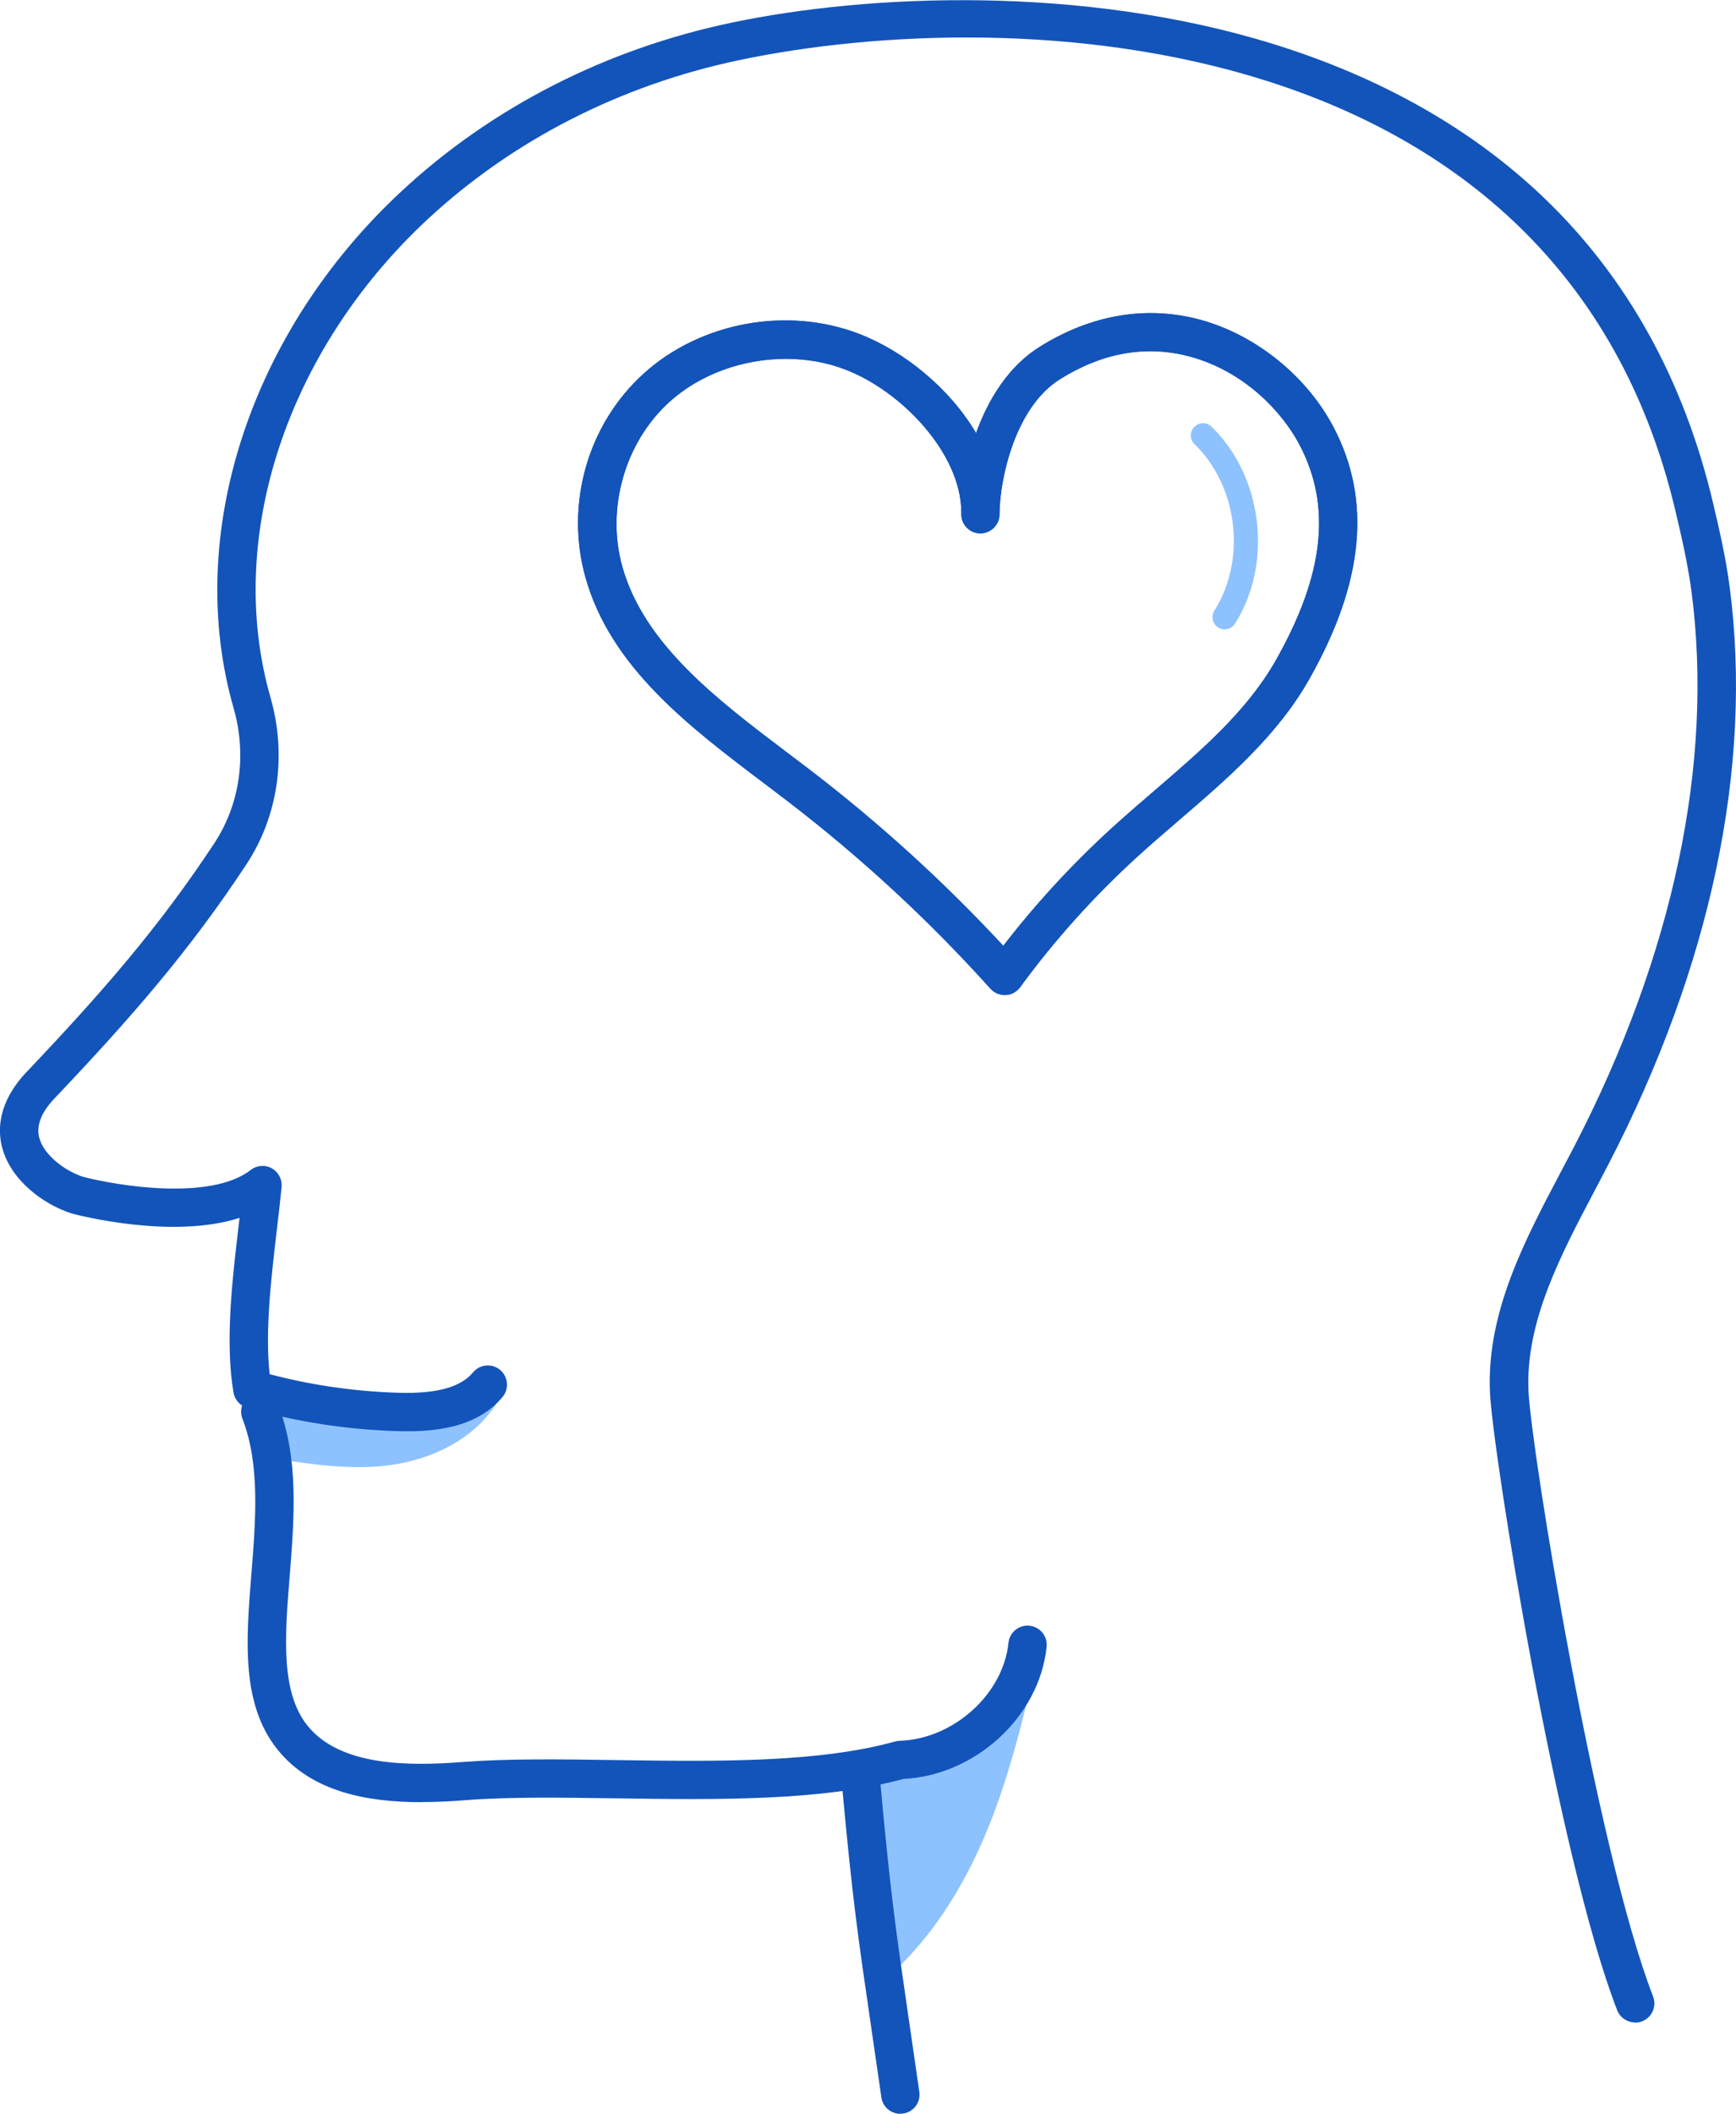 <svg viewBox="0 0 181.11 220.43" xmlns="http://www.w3.org/2000/svg" data-name="Layer 2" id="Layer_2">
  <defs>
    <style>
      .cls-1 {
        fill: #8ec2fe;
      }

      .cls-2 {
        fill: #1354ba;
      }
    </style>
  </defs>
  <g data-name="Layer 1" id="Layer_1-2">
    <g id="TrustIcon-2">
      <path d="M127.77,65.64c-.23,0-.47-.06-.68-.2-.59-.38-.77-1.16-.4-1.76,3.37-5.34,2.46-12.97-2.07-17.36-.5-.49-.52-1.3-.03-1.8.49-.5,1.3-.52,1.8-.03,5.36,5.2,6.44,14.23,2.45,20.55-.24.38-.66.59-1.08.59Z" class="cls-1"></path>
      <path d="M104.82,103.76c-.57,0-1.11-.24-1.49-.66-6.39-7.11-13.51-13.69-21.17-19.56-.8-.61-1.6-1.22-2.41-1.83-7.87-5.95-16.01-12.1-18.66-21.46-2.16-7.64.21-15.99,6.05-21.28,5.93-5.38,14.98-7.05,22.5-4.15,4.67,1.8,9.42,5.65,12.19,10.34,1.26-3.51,3.38-6.95,6.6-8.97,5.36-3.37,11.15-4.36,16.74-2.86,5.8,1.56,11.15,5.87,13.96,11.23,3.99,7.61,3.16,16.2-2.55,26.28-3.34,5.9-8.55,10.37-13.59,14.7-1.45,1.25-2.95,2.53-4.36,3.82-4.52,4.12-8.62,8.69-12.2,13.58-.36.49-.91.79-1.51.82-.03,0-.07,0-.1,0ZM81.99,37.42c-4.44,0-8.94,1.58-12.16,4.5-4.65,4.22-6.62,11.14-4.89,17.23,2.29,8.06,9.88,13.81,17.22,19.36.82.62,1.63,1.24,2.44,1.85,7.2,5.52,13.94,11.66,20.07,18.27,3.37-4.37,7.16-8.48,11.26-12.23,1.46-1.33,2.98-2.64,4.45-3.9,5-4.3,9.72-8.35,12.72-13.64,5.05-8.92,5.84-16.05,2.49-22.45-1.81-3.46-5.78-7.7-11.46-9.23-4.54-1.22-9.11-.42-13.57,2.38-4.68,2.94-6.22,10.39-6.28,13.8,0,.1,0,.19,0,.29-.02,1.09-.91,1.97-2,1.97h0c-1.1,0-1.99-.89-1.99-1.99,0-.1,0-.19,0-.29-.07-6.11-6.25-12.56-12.09-14.8-1.96-.76-4.08-1.12-6.22-1.12Z" class="cls-2"></path>
      <path d="M104.82,103.76c-.57,0-1.11-.24-1.49-.66-6.39-7.11-13.51-13.69-21.17-19.56-.8-.61-1.6-1.22-2.41-1.83-7.87-5.95-16.01-12.1-18.66-21.46-2.16-7.64.21-15.99,6.05-21.28,5.93-5.38,14.98-7.05,22.5-4.15,4.67,1.8,9.42,5.65,12.19,10.34,1.26-3.51,3.38-6.95,6.6-8.97,5.36-3.37,11.15-4.36,16.74-2.86,5.8,1.56,11.15,5.87,13.96,11.23,3.99,7.61,3.16,16.2-2.55,26.28-3.34,5.9-8.55,10.37-13.59,14.7-1.45,1.25-2.95,2.53-4.36,3.82-4.52,4.12-8.62,8.69-12.2,13.58-.36.49-.91.79-1.51.82-.03,0-.07,0-.1,0ZM81.99,37.42c-4.44,0-8.94,1.58-12.16,4.5-4.65,4.22-6.62,11.14-4.89,17.23,2.29,8.06,9.88,13.81,17.22,19.36.82.62,1.63,1.24,2.44,1.85,7.2,5.52,13.94,11.66,20.07,18.27,3.37-4.37,7.16-8.48,11.26-12.23,1.46-1.33,2.98-2.64,4.45-3.9,5-4.3,9.72-8.35,12.72-13.64,5.05-8.92,5.84-16.05,2.49-22.45-1.81-3.46-5.78-7.7-11.46-9.23-4.54-1.22-9.11-.42-13.57,2.38-4.68,2.94-6.22,10.39-6.28,13.8,0,.1,0,.19,0,.29-.02,1.09-.91,1.97-2,1.97h0c-1.1,0-1.99-.89-1.99-1.99,0-.1,0-.19,0-.29-.07-6.11-6.25-12.56-12.09-14.8-1.96-.76-4.08-1.12-6.22-1.12Z" class="cls-2"></path>
      <g>
        <path d="M28.31,150.75c3.99.65,8.06,1.3,12.07.79s8.05-2.35,10.27-5.73c-6.83,3.8-15.3,1.86-22.85-.19.31,1.23.62,2.46.5,5.13Z" class="cls-1"></path>
        <path d="M37.33,152.99c-3.13,0-6.21-.5-9.22-.99-.64-.1-1.1-.67-1.07-1.31.11-2.48-.17-3.59-.47-4.77-.11-.44.02-.9.34-1.22.32-.32.79-.44,1.22-.32,7.64,2.07,15.63,3.79,21.9.3.51-.29,1.15-.18,1.55.25.4.43.45,1.08.13,1.57-2.23,3.38-6.3,5.68-11.18,6.3-1.08.14-2.15.2-3.22.2ZM29.61,149.67c3.51.56,7.11,1.05,10.61.6,1.64-.21,3.17-.63,4.54-1.24-4.89.66-10.14-.34-15.29-1.66.09.63.14,1.37.14,2.3Z" class="cls-1"></path>
      </g>
      <g>
        <path d="M91.87,205.14c4.57-4.06,7.8-9.45,10.09-15.12,2.29-5.67,3.69-11.65,5.09-17.6-.47,3.9-3.32,7.24-6.78,9.1-3.46,1.87-7.47,2.46-11.4,2.6,1.64,4.71,2.49,9.7,3,21.02Z" class="cls-1"></path>
        <path d="M91.87,206.41c-.17,0-.34-.03-.5-.1-.45-.19-.75-.63-.78-1.12-.53-11.8-1.44-16.37-2.93-20.66-.13-.38-.08-.8.15-1.14.23-.33.6-.54,1.01-.55,4.61-.17,8.06-.94,10.84-2.45,2.73-1.47,4.78-3.78,5.68-6.29.16-.66.31-1.32.47-1.98.15-.66.8-1.08,1.46-.96.67.12,1.12.74,1.04,1.41-.1.79-.28,1.56-.54,2.31-1.24,5.22-2.59,10.54-4.63,15.61-2.65,6.55-6.15,11.8-10.43,15.6-.24.21-.54.32-.85.32ZM90.59,185.3c1.3,4.28,1.97,9.02,2.41,16.95,3.1-3.32,5.71-7.58,7.78-12.71,1.15-2.86,2.08-5.82,2.9-8.81-.84.72-1.78,1.36-2.81,1.92-2.78,1.5-6.08,2.36-10.28,2.66Z" class="cls-1"></path>
      </g>
      <path d="M170.58,210.9c-.8,0-1.56-.49-1.87-1.28-6.22-16.02-13-58.2-13.27-64.46-.35-8.29,3.58-15.73,7.38-22.92.48-.9.95-1.8,1.42-2.7,10.32-19.94,14.55-39.91,12.24-57.76-.39-2.97-1.06-5.84-1.66-8.38C162.85,2.38,105.68.26,77.12,6.27c-12.38,2.6-23.61,8.34-32.49,16.58-14.73,13.68-21.18,33.25-16.41,49.88,1.72,6.02.81,12.36-2.51,17.4-5.96,9.05-12.08,16.05-20.03,24.42-1.37,1.44-1.91,2.81-1.59,4.07.47,1.84,2.68,3.47,4.55,4.09,3.5.92,13.31,2.56,17.52-.71.63-.49,1.49-.56,2.19-.17.7.39,1.1,1.15,1.03,1.94-.14,1.46-.32,2.97-.51,4.57-.58,4.94-1.23,10.48-.74,14.96,4.41,1.16,8.95,1.81,13.52,1.94,3.91.11,6.43-.59,7.69-2.12.7-.85,1.96-.98,2.82-.28.85.7.98,1.96.28,2.82-2.79,3.4-7.55,3.67-10.89,3.58-5.34-.15-10.65-.97-15.77-2.44-.74-.21-1.29-.83-1.42-1.59-.89-5.23-.14-11.67.53-17.34.03-.29.07-.58.1-.87-7.08,2.28-16.95-.31-17.44-.44-.03,0-.07-.02-.1-.03-2.97-.96-6.36-3.48-7.24-6.92-.47-1.84-.4-4.69,2.56-7.82,7.8-8.21,13.79-15.06,19.59-23.86,2.68-4.07,3.41-9.2,2.01-14.09-5.18-18.06,1.7-39.22,17.53-53.91,9.41-8.74,21.3-14.81,34.39-17.56,14.21-2.99,36.54-3.98,56.55,2.22,11.26,3.49,20.76,8.88,28.23,16.03,8.7,8.33,14.64,19.06,17.66,31.89.62,2.63,1.32,5.61,1.73,8.78,2.42,18.66-1.95,39.44-12.65,60.11-.47.91-.95,1.82-1.43,2.73-3.55,6.73-7.23,13.68-6.92,20.88.25,5.96,7.05,47.87,13,63.18.4,1.03-.11,2.19-1.14,2.59-.24.09-.48.14-.72.14Z" class="cls-2"></path>
      <path d="M43.96,187.93c-5.61,0-11.45-1.05-15.01-5.49-3.81-4.75-3.28-11.37-2.72-18.37.45-5.59.91-11.37-.94-16.13-.4-1.03.11-2.19,1.14-2.59,1.03-.4,2.19.11,2.59,1.14,2.18,5.62,1.68,11.86,1.2,17.9-.5,6.19-.96,12.04,1.85,15.55,3.39,4.22,10.45,4.25,16.22,3.8,4.67-.36,10.16-.29,15.96-.2,10.37.15,21.09.3,29.14-1.94.15-.04.31-.07.47-.07,5.61-.18,10.8-4.86,11.35-10.21.11-1.1,1.09-1.9,2.19-1.79,1.1.11,1.9,1.09,1.79,2.19-.74,7.28-7.42,13.42-14.95,13.79-8.56,2.33-19.48,2.17-30.04,2.02-5.71-.08-11.11-.16-15.6.19-1.49.12-3.06.2-4.64.2Z" class="cls-2"></path>
      <path d="M93.93,220.43c-.98,0-1.84-.72-1.98-1.72-.43-3.01-.8-5.51-1.12-7.71-1.34-9.17-1.9-12.97-3.01-25.09-.1-1.1.71-2.07,1.81-2.18,1.1-.1,2.07.71,2.18,1.81,1.1,12.01,1.65,15.78,2.98,24.88.32,2.2.69,4.71,1.12,7.72.16,1.09-.6,2.11-1.7,2.26-.1.01-.19.02-.29.02Z" class="cls-2"></path>
    </g>
  </g>
</svg>